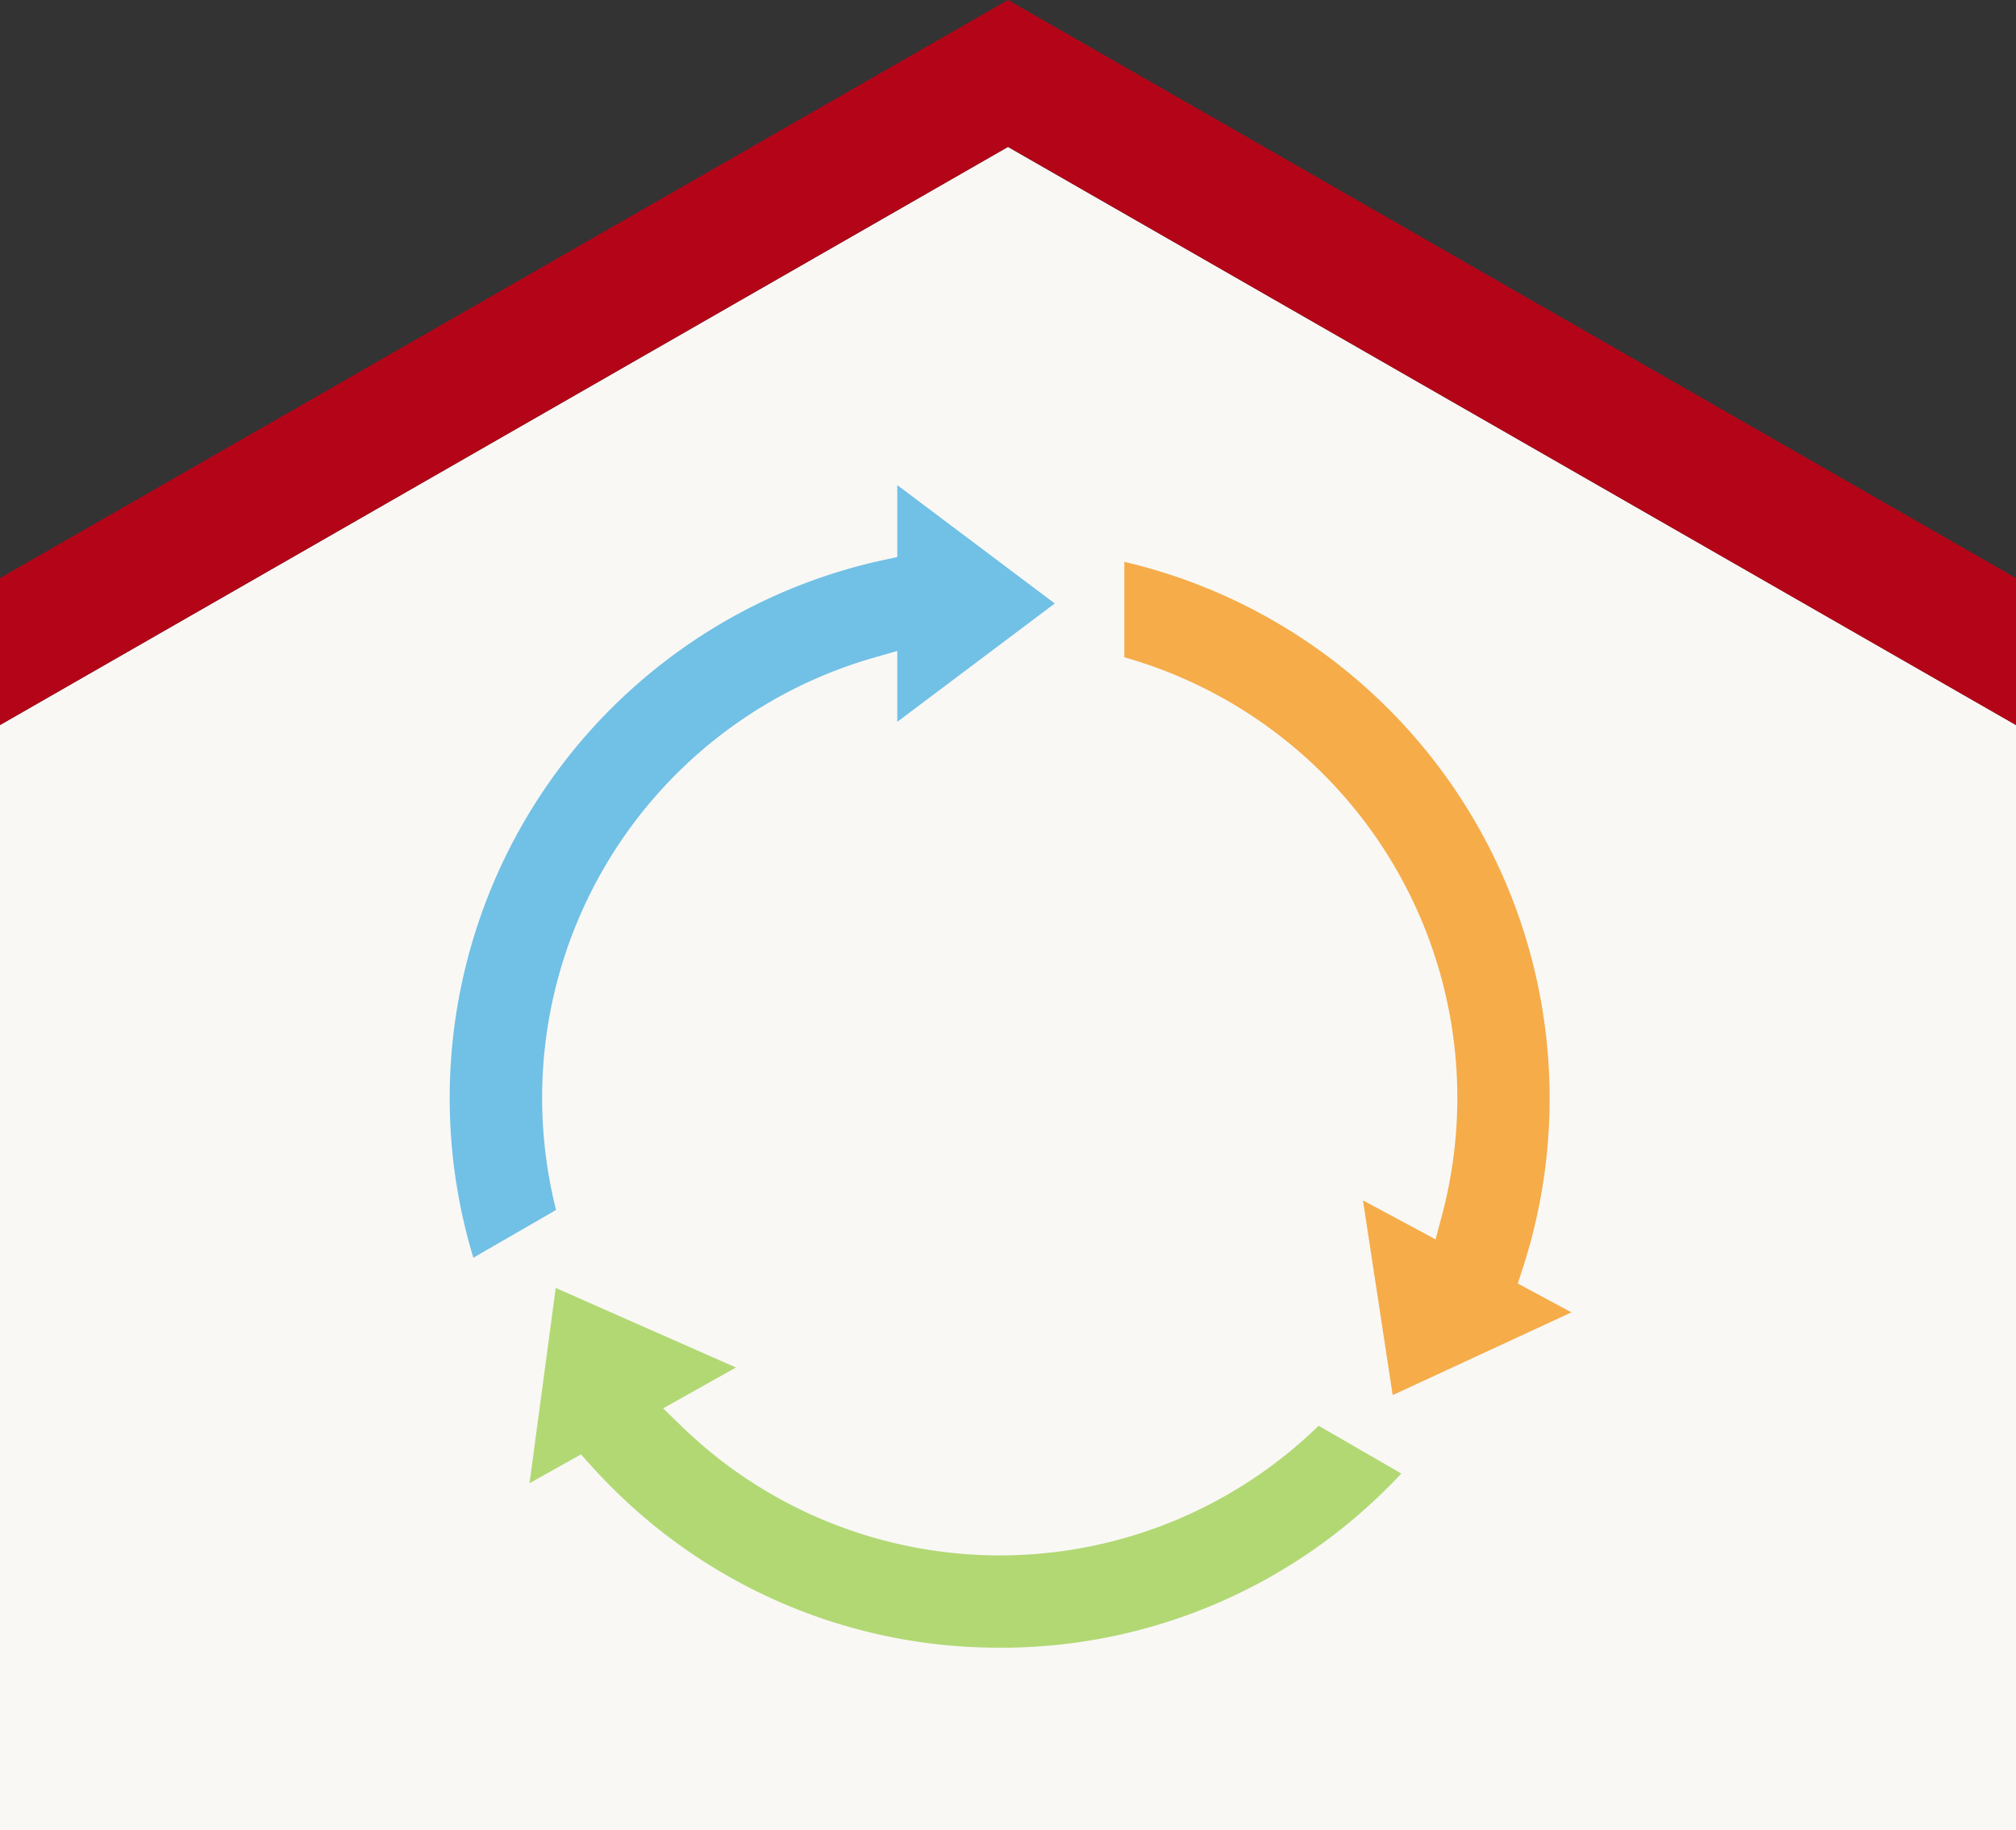 <svg xmlns="http://www.w3.org/2000/svg" xmlns:xlink="http://www.w3.org/1999/xlink" width="97.492" height="88.5" viewBox="0 0 97.492 88.5">
  <rect x="0" y="0" width="97.492" height="88.5" fill="#333333" stroke="none"/>
  <defs>
    <clipPath id="clip-path">
      <rect id="長方形_30137" data-name="長方形 30137" width="54.242" height="56.213" fill="#f5ac49"/>
    </clipPath>
  </defs>
  <g id="point-5" transform="translate(-895 -2771.941)">
    <g id="グループ_28667" data-name="グループ 28667" transform="translate(895 2771.941)">
      <path id="パス_78320" data-name="パス 78320" d="M0,54.439v53.444H97.492V54.439L48.746,26.488Z" transform="translate(0 -19.383)" fill="#f9f8f5"/>
      <path id="パス_78321" data-name="パス 78321" d="M48.746,0,0,27.951v7.105L48.746,7.1,97.49,35.057V27.951Z" transform="translate(0 0)" fill="#b40518"/>
    </g>
    <g id="グループ_28669" data-name="グループ 28669" transform="translate(916.753 2795.397)">
      <g id="グループ_28668" data-name="グループ 28668" clip-path="url(#clip-path)">
        <path id="パス_78322" data-name="パス 78322" d="M336.5,67.836l3.51,1.885.3-1.121a22.137,22.137,0,0,0-15.35-27.024V36.961a26.642,26.642,0,0,1,19.265,34.165l-.238.731,2.595,1.393-8.645,4Z" transform="translate(-292.341 -33.251)" fill="#f5ac49"/>
        <path id="パス_78323" data-name="パス 78323" d="M61.106,404.12a26.42,26.42,0,0,1-18.8-7.789c-.321-.321-.644-.661-.96-1.011l-.492-.545-2.487,1.394,1.268-9.442,8.716,3.845-3.523,1.975.885.859a22.089,22.089,0,0,0,30.814-.018l4,2.31c-.2.214-.407.428-.614.635a26.42,26.42,0,0,1-18.8,7.789" transform="translate(-34.513 -347.907)" fill="#b2d874"/>
        <path id="パス_78324" data-name="パス 78324" d="M1.138,37.357A26.621,26.621,0,0,1,20.914,3.634l.725-.157V0l7.616,5.723-7.616,5.723V8.017l-1.174.339A22.138,22.138,0,0,0,5.138,35.048Z" fill="#71c0e6"/>
      </g>
    </g>
  </g>
</svg>

